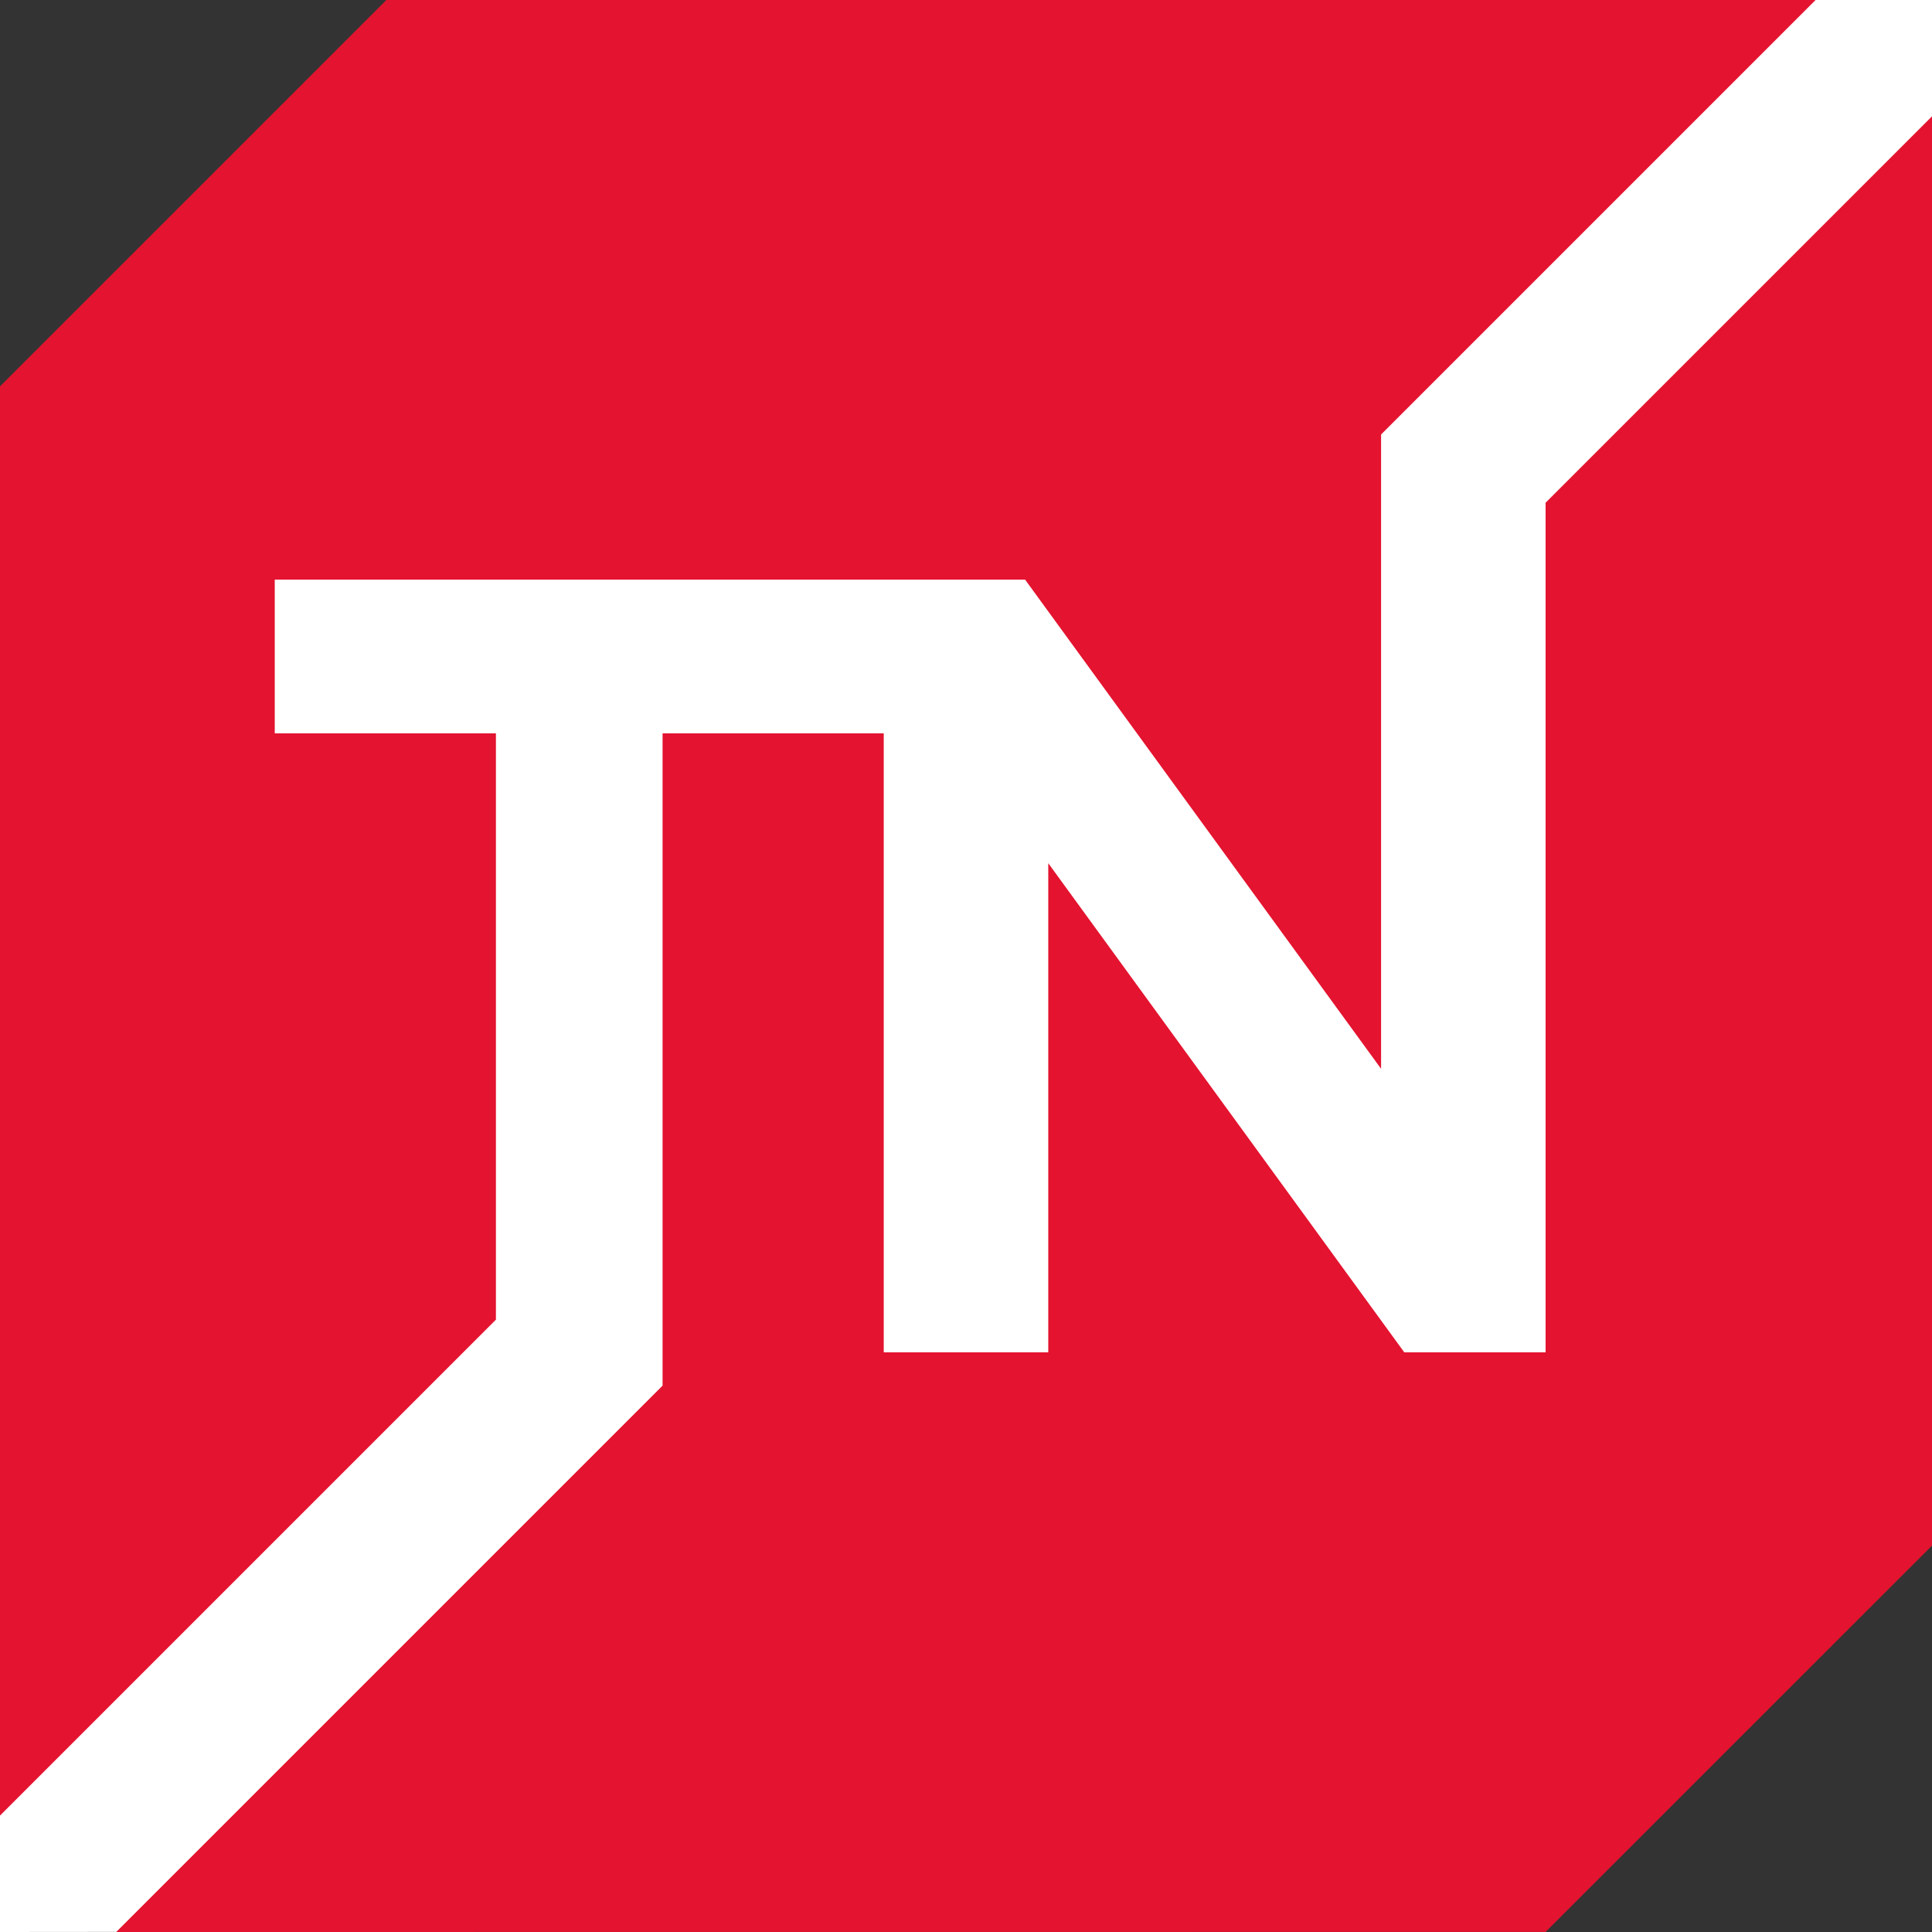 <svg width="19" height="19" viewBox="0 0 19 19" fill="none" xmlns="http://www.w3.org/2000/svg">
<rect x="0" y="0" width="19" height="19" fill="#333333" stroke="none"/>
<path d="M19 15.2L15.2 18.999L1.144 19L0 17.855V3.8L3.8 0H17.856L19 1.144V15.2Z" fill="#E4132F"/>
<path d="M17.855 0L13.582 4.273V10.511L10.081 5.7H2.702V7.212H4.877V12.978L0 17.855V19L1.144 18.999L6.516 13.627V7.212H8.691V13.299H10.309V8.489L13.81 13.299H15.2V4.944L19 1.144L19 0H17.855Z" fill="white"/>
</svg>
